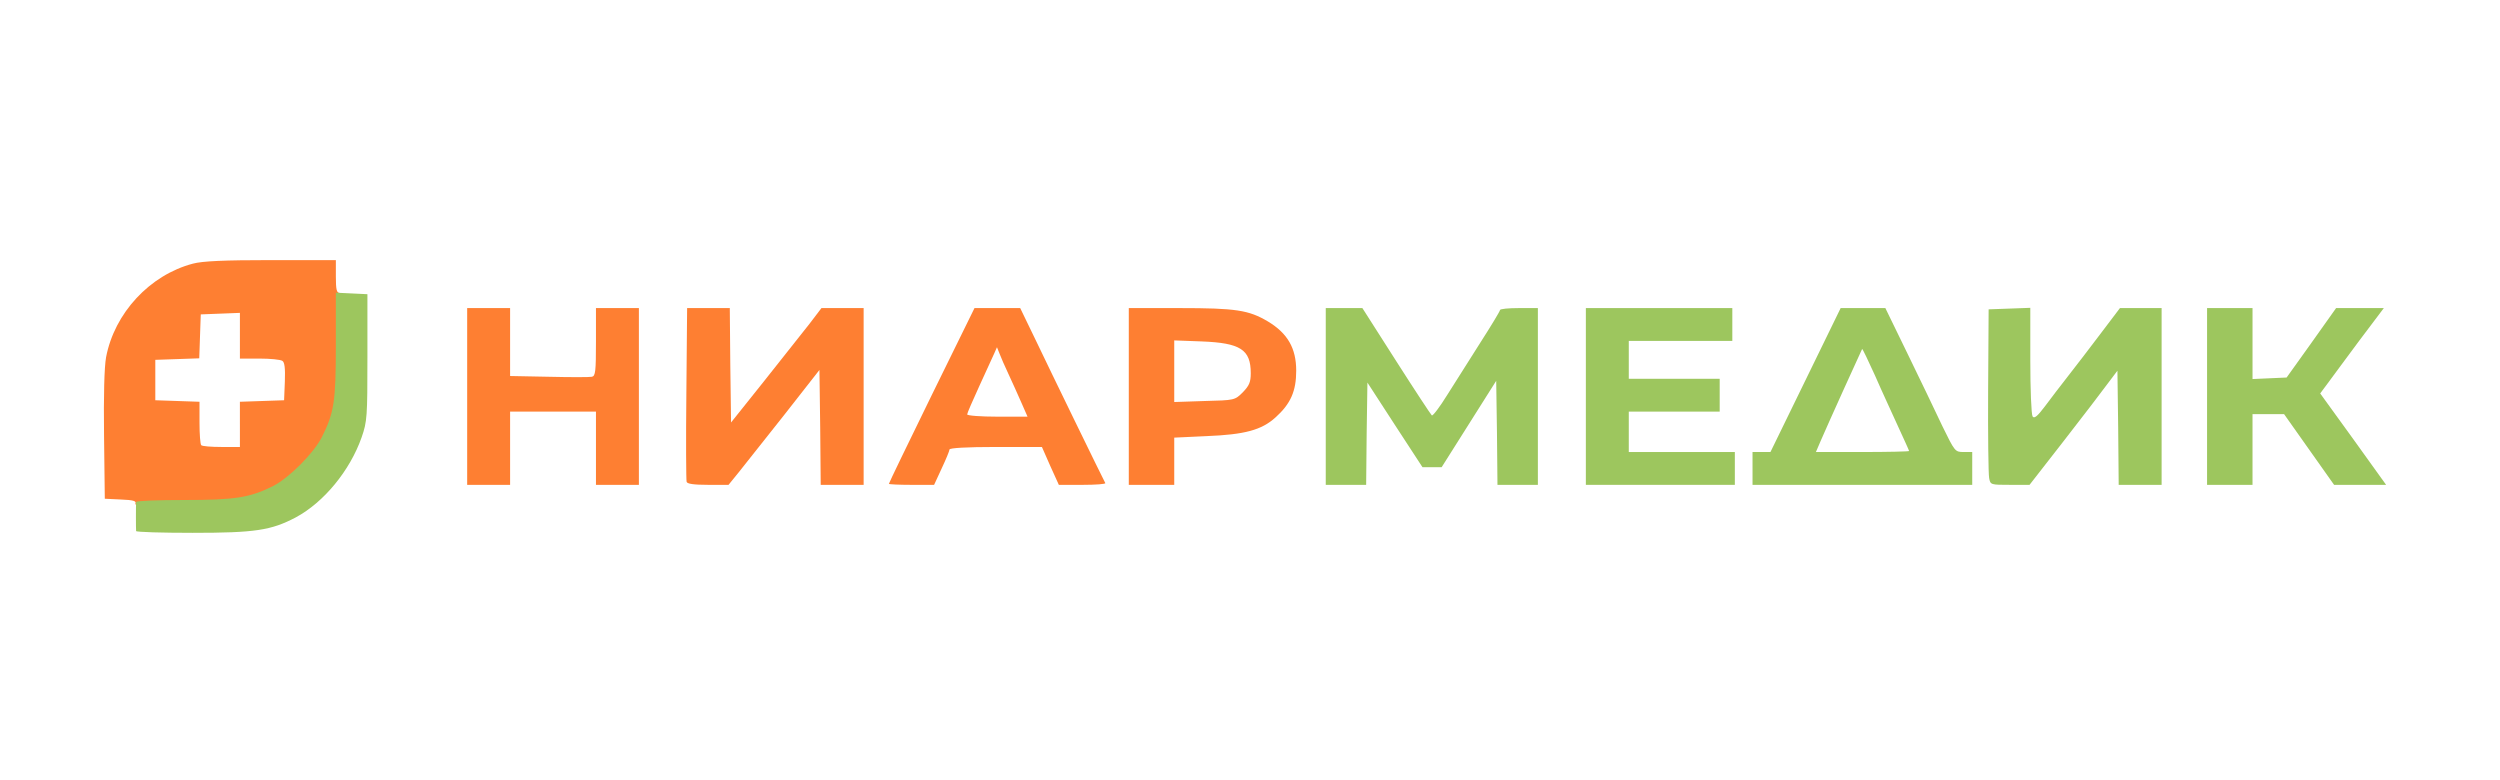 <?xml version="1.0" encoding="utf-8"?>
<!DOCTYPE svg PUBLIC "-//W3C//DTD SVG 1.0//EN" "http://www.w3.org/TR/2001/REC-SVG-20010904/DTD/svg10.dtd">
<svg version="1.0" xmlns="http://www.w3.org/2000/svg" width="990px" height="309px" viewBox="0 0 990 309" preserveAspectRatio="xMidYMid meet">
 <g fill="#fe7f32">
  <path d="M53.6 199.5 c0.5 -1.1 -0.7 -1.5 -5.8 -1.7 l-6.3 -0.3 -0.3 -25 c-0.2 -15.7 0.1 -27.2 0.8 -31 3.3 -17.5 17.3 -32.6 34.4 -37.1 3.7 -1 12.2 -1.4 30.9 -1.4 l25.7 0 0 6.5 c0 5.1 0.3 6.5 1.5 6.5 2.3 0 2.2 42.3 -0.1 50.1 -2.6 8.6 -6 14.4 -12.2 20.7 -6.3 6.5 -13.1 10.4 -21.9 12.7 -8.2 2.2 -47.5 2.2 -46.7 0z m41.4 -31.5 l0 -8.9 8.8 -0.3 8.7 -0.3 0.3 -7.4 c0.2 -5.3 -0.1 -7.7 -1 -8.2 -0.7 -0.5 -4.8 -0.9 -9 -0.9 l-7.8 0 0 -9 0 -9.1 -7.7 0.3 -7.8 0.3 -0.3 8.7 -0.3 8.7 -8.7 0.3 -8.7 0.3 0 8 0 8 8.8 0.3 8.7 0.3 0 8.3 c0 4.5 0.3 8.6 0.7 8.9 0.3 0.4 3.9 0.7 8 0.7 l7.3 0 0 -9z"/>
  <path d="M185 157 l0 -35 8.5 0 8.5 0 0 13.5 0 13.4 15.4 0.3 c8.4 0.2 16.1 0.2 17 0 1.4 -0.3 1.6 -2.1 1.6 -13.8 l0 -13.4 8.5 0 8.5 0 0 35 0 35 -8.5 0 -8.5 0 0 -14.5 0 -14.5 -17 0 -17 0 0 14.5 0 14.5 -8.5 0 -8.5 0 0 -35z"/>
  <path d="M271.9 190.8 c-0.2 -0.7 -0.3 -16.5 -0.1 -35 l0.3 -33.8 8.4 0 8.5 0 0.2 22.6 0.3 22.7 13.1 -16.4 c7.1 -9 15.2 -19.2 17.9 -22.6 l4.8 -6.3 8.3 0 8.4 0 0 35 0 35 -8.5 0 -8.5 0 -0.2 -22.7 -0.3 -22.8 -14.1 18 c-7.8 9.9 -15.9 20.1 -18 22.7 l-3.9 4.8 -8.1 0 c-5.7 0 -8.3 -0.4 -8.5 -1.2z"/>
  <path d="M352 191.6 c0 -0.3 7.6 -16 16.9 -35 l17 -34.6 9 0 9.1 0 5.9 12.2 c6 12.6 27 55.7 27.8 57.1 0.2 0.4 -3.8 0.7 -9 0.7 l-9.4 0 -3.4 -7.5 -3.3 -7.5 -18.3 0 c-11.5 0 -18.3 0.4 -18.3 1 0 0.5 -1.4 3.9 -3.1 7.5 l-3 6.5 -9 0 c-4.9 0 -8.9 -0.2 -8.9 -0.4z m52.4 -32.3 c-1.4 -3.2 -3.7 -8.3 -5.1 -11.3 -1.4 -3 -3 -6.6 -3.5 -8 l-1 -2.5 -1.1 2.5 c-0.6 1.4 -3.3 7.2 -5.9 12.9 -2.6 5.7 -4.8 10.7 -4.8 11.2 0 0.5 5.4 0.9 11.9 0.9 l12 0 -2.5 -5.7z"/>
  <path d="M447 157 l0 -35 20 0 c22.5 0 27.5 0.8 35.1 5.3 7.8 4.7 11.2 10.6 11.2 19.5 0 8.1 -2.2 13.1 -8.2 18.5 -5.5 5 -12.2 6.8 -27.3 7.4 l-12.8 0.6 0 9.3 0 9.4 -9 0 -9 0 0 -35z m45.2 -1.7 c2.5 -2.6 3.1 -4 3.1 -7.5 0 -9.4 -4.1 -12 -19.5 -12.6 l-10.8 -0.4 0 12.2 0 12.2 12 -0.4 c11.9 -0.3 12 -0.3 15.2 -3.5z"/>
 </g>
 <g fill="#9dc65e">
  <path d="M53.9 210.3 c-0.1 -0.8 -0.1 -10.2 0 -11.5 0.1 -0.5 8.6 -0.8 18.9 -0.8 20.4 0 26.1 -0.9 35.5 -5.6 6.3 -3.3 15.8 -12.8 19.1 -19.2 4.9 -9.7 5.6 -14.1 5.6 -36.4 l0 -20.9 6.3 0.3 6.2 0.3 0 25 c0 23.5 -0.1 25.4 -2.3 31.7 -4.6 13.1 -14.9 25.7 -26.1 31.7 -9.7 5.1 -16 6.1 -40.8 6.1 -12.3 0 -22.3 -0.3 -22.4 -0.7z"/>
  <path d="M525 157 l0 -35 7.3 0 7.2 0 13.4 21 c7.4 11.6 13.8 21.3 14.1 21.5 0.4 0.3 3.2 -3.4 6.1 -8.1 3 -4.7 8.9 -14 13.1 -20.7 4.3 -6.7 7.8 -12.5 7.8 -12.9 0 -0.5 3.4 -0.8 7.5 -0.8 l7.5 0 0 35 0 35 -8 0 -8 0 -0.2 -20.6 -0.3 -20.6 -10.8 17.1 -10.8 17.1 -3.8 0 -3.8 0 -10.9 -16.7 -10.9 -16.8 -0.3 20.3 -0.2 20.2 -8 0 -8 0 0 -35z"/>
  <path d="M628 157 l0 -35 29 0 29 0 0 6.5 0 6.5 -20.5 0 -20.5 0 0 7.5 0 7.5 18 0 18 0 0 6.5 0 6.5 -18 0 -18 0 0 8 0 8 21 0 21 0 0 6.5 0 6.5 -29.5 0 -29.5 0 0 -35z"/>
  <path d="M694 185.5 l0 -6.5 3.5 0 3.6 0 13.9 -28.5 13.9 -28.5 8.9 0 8.8 0 8.9 18.3 c4.9 10 11 22.8 13.7 28.5 4.9 10 5 10.2 8.4 10.2 l3.4 0 0 6.5 0 6.5 -43.5 0 -43.5 0 0 -6.5z m62 -6.9 c0 -0.2 -2 -4.6 -4.4 -9.8 -2.3 -5.1 -6.5 -14.1 -9.1 -20.1 -2.7 -5.9 -4.9 -10.6 -5.1 -10.5 -0.2 0.3 -13.8 30.3 -16.5 36.6 l-1.8 4.2 18.4 0 c10.2 0 18.5 -0.2 18.5 -0.4z"/>
  <path d="M787.7 189.3 c-0.3 -1.6 -0.5 -17.2 -0.4 -34.8 l0.2 -32 8.3 -0.3 8.2 -0.3 0 20.8 c0 11.4 0.4 21.4 0.9 22.2 0.6 1 1.9 0 4.9 -4 2.2 -3 6.3 -8.3 9.1 -11.9 2.8 -3.6 8.6 -11.1 12.8 -16.7 l7.8 -10.3 8.3 0 8.2 0 0 35 0 35 -8.5 0 -8.5 0 -0.2 -22.6 -0.3 -22.6 -4 5.3 c-2.2 3 -10 13.2 -17.4 22.7 l-13.4 17.2 -7.7 0 c-7.7 0 -7.8 0 -8.3 -2.7z"/>
  <path d="M874 157 l0 -35 9 0 9 0 0 14 0 14.1 6.7 -0.3 6.8 -0.3 9.8 -13.7 9.8 -13.8 9.4 0 9.5 0 -9.8 13 c-5.3 7.2 -11 14.8 -12.5 16.9 l-2.9 3.9 13.1 18.1 13 18.1 -10.3 0 -10.3 0 -9.9 -14 -9.9 -14 -6.2 0 -6.3 0 0 14 0 14 -9 0 -9 0 0 -35z"/>
 </g>
</svg>